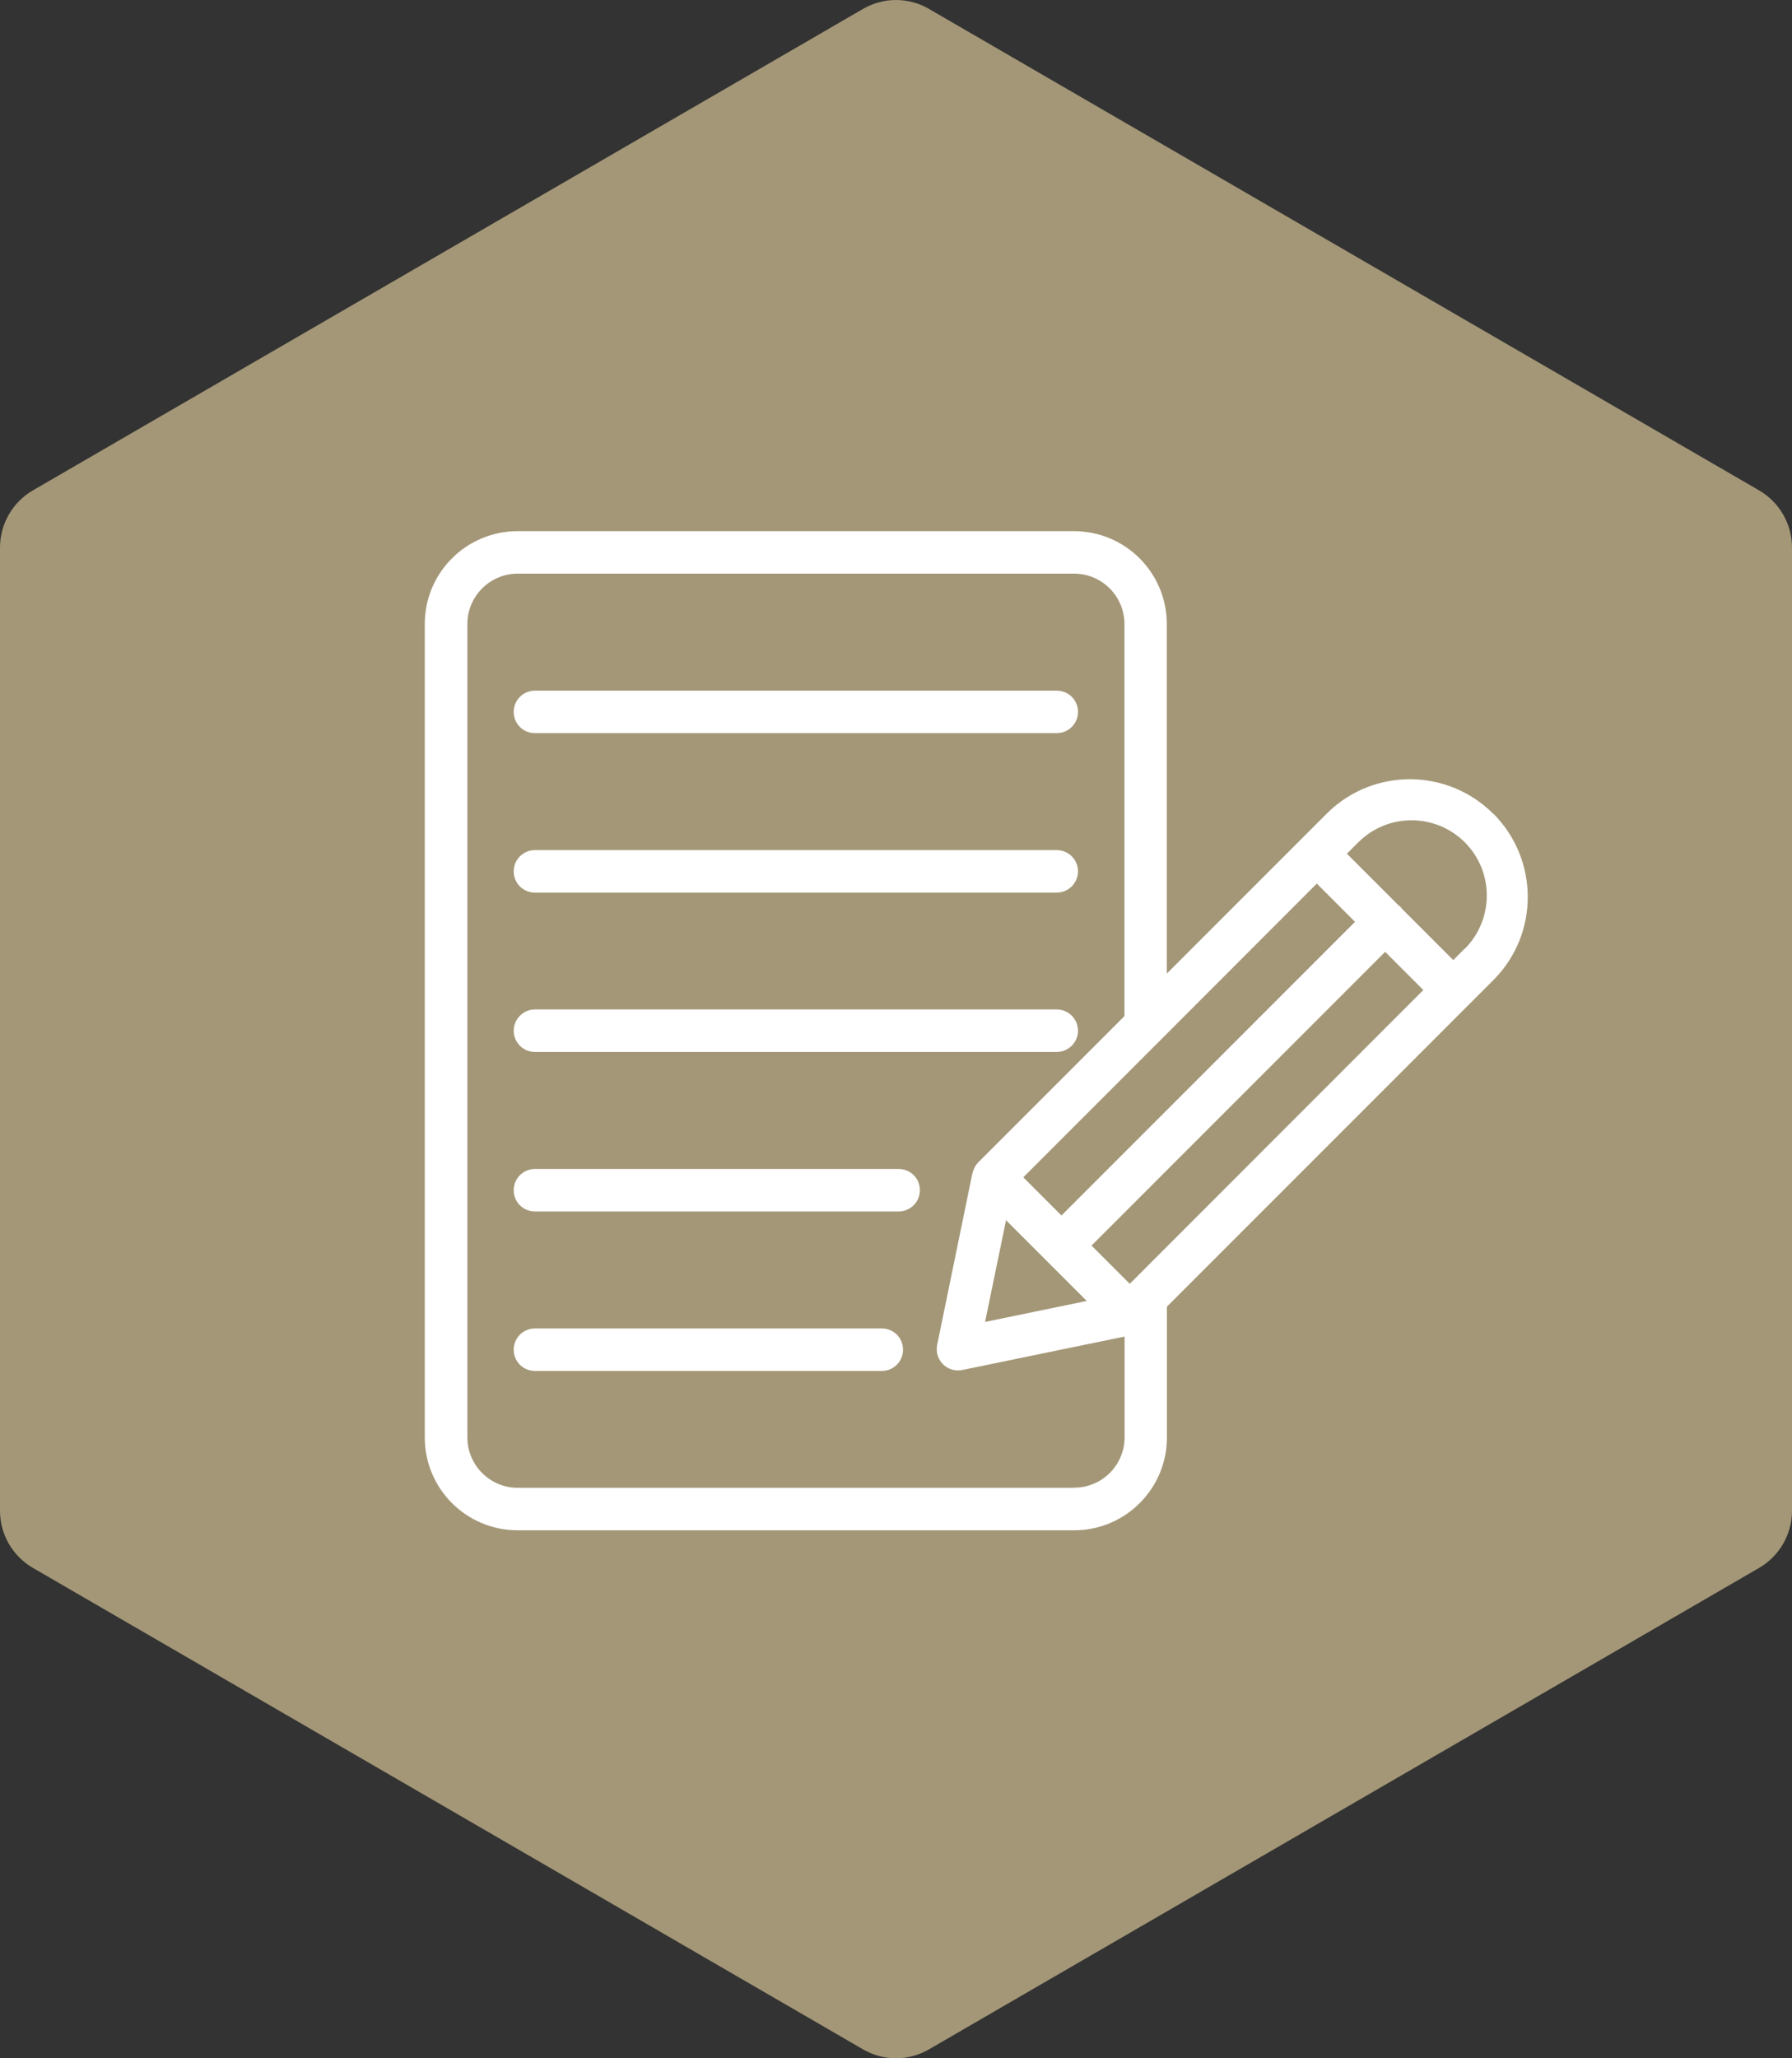 <svg width="135" height="155" viewBox="0 0 135 155" fill="none" xmlns="http://www.w3.org/2000/svg">
<rect x="0" y="0" width="135" height="155" fill="#333333" stroke="none"/>
<path d="M135 113.763L135 41.241C135 39.462 134.056 37.818 132.521 36.929L69.979 0.668C68.446 -0.223 66.556 -0.223 65.021 0.668L2.479 36.928C0.946 37.818 -1.72487e-06 39.46 -1.80262e-06 41.239L-4.97264e-06 113.761C-5.0504e-06 115.54 0.944 117.184 2.479 118.072L65.021 154.332C66.554 155.223 68.444 155.223 69.979 154.332L132.521 118.074C134.054 117.184 135 115.541 135 113.763Z" fill="#A49777"/>
<g clip-path="url(#clip0_3119_2)">
<path d="M40.3 55.21H79.61C80.49 55.21 81.21 54.5 81.21 53.61C81.21 52.72 80.5 52.01 79.61 52.01H40.3C39.42 52.01 38.7 52.72 38.7 53.61C38.7 54.5 39.41 55.21 40.3 55.21Z" fill="white"/>
<path d="M40.3 67.219H79.61C80.49 67.219 81.21 66.499 81.21 65.62C81.21 64.74 80.5 64.019 79.61 64.019H40.3C39.42 64.019 38.7 64.73 38.7 65.62C38.7 66.51 39.41 67.219 40.3 67.219Z" fill="white"/>
<path d="M40.3 79.219H79.61C80.49 79.219 81.21 78.499 81.21 77.62C81.21 76.74 80.5 76.019 79.61 76.019H40.3C39.42 76.019 38.7 76.74 38.7 77.62C38.7 78.499 39.41 79.219 40.3 79.219Z" fill="white"/>
<path d="M67.7 88.03H40.3C39.42 88.03 38.7 88.74 38.7 89.63C38.7 90.52 39.41 91.23 40.3 91.23H67.7C68.58 91.23 69.3 90.52 69.3 89.63C69.3 88.74 68.59 88.03 67.7 88.03Z" fill="white"/>
<path d="M66.43 100.04H40.3C39.42 100.04 38.7 100.75 38.7 101.64C38.7 102.53 39.41 103.24 40.3 103.24H66.43C67.31 103.24 68.03 102.53 68.03 101.64C68.03 100.75 67.32 100.04 66.43 100.04Z" fill="white"/>
<path d="M112.49 61.28C109.07 57.86 103.54 57.81 100.06 61.16L87.9 73.32V46.99C87.9 43.13 84.77 40 80.91 40H39C35.13 40 32 43.13 32 46.99V108.25C32 112.11 35.13 115.24 39 115.24H80.92C84.78 115.24 87.91 112.11 87.91 108.25V98.4L112.61 73.7C115.97 70.22 115.91 64.7 112.5 61.27L112.49 61.28ZM107.22 74.56L85.23 96.56C85.23 96.56 85.17 96.62 85.14 96.65L85.11 96.68L82.23 93.8L104.35 71.68L107.23 74.56H107.22ZM75.79 91.89L81.87 97.97L74.21 99.55L75.79 91.89ZM79.97 91.54L77.09 88.66L87.44 78.31L99.2 66.54L102.08 69.42L79.96 91.54H79.97ZM80.91 112.04H39C36.91 112.04 35.21 110.34 35.21 108.25V46.99C35.21 44.9 36.91 43.2 39 43.2H80.92C83.01 43.2 84.71 44.9 84.71 46.99V76.52L73.7 87.53C73.6 87.63 73.52 87.74 73.45 87.86C73.43 87.89 73.41 87.92 73.4 87.96C73.35 88.07 73.31 88.18 73.28 88.29C73.28 88.31 73.27 88.32 73.26 88.33L70.6 101.28C70.51 101.75 70.62 102.24 70.93 102.61C71.23 102.99 71.69 103.2 72.17 103.2C72.28 103.2 72.38 103.19 72.49 103.17L84.72 100.65V108.24C84.72 110.33 83.02 112.03 80.93 112.03L80.91 112.04ZM110.34 71.44L109.48 72.3L105.64 68.46C105.59 68.4 105.55 68.33 105.49 68.28C105.43 68.23 105.37 68.18 105.31 68.13L101.47 64.29L102.33 63.43C104.54 61.22 108.13 61.22 110.35 63.43C112.56 65.64 112.56 69.23 110.35 71.45L110.34 71.44Z" fill="white"/>
</g>
<defs>
<clipPath id="clip0_3119_2">
<rect width="83.09" height="75.24" fill="white" transform="translate(32 40)"/>
</clipPath>
</defs>
</svg>
